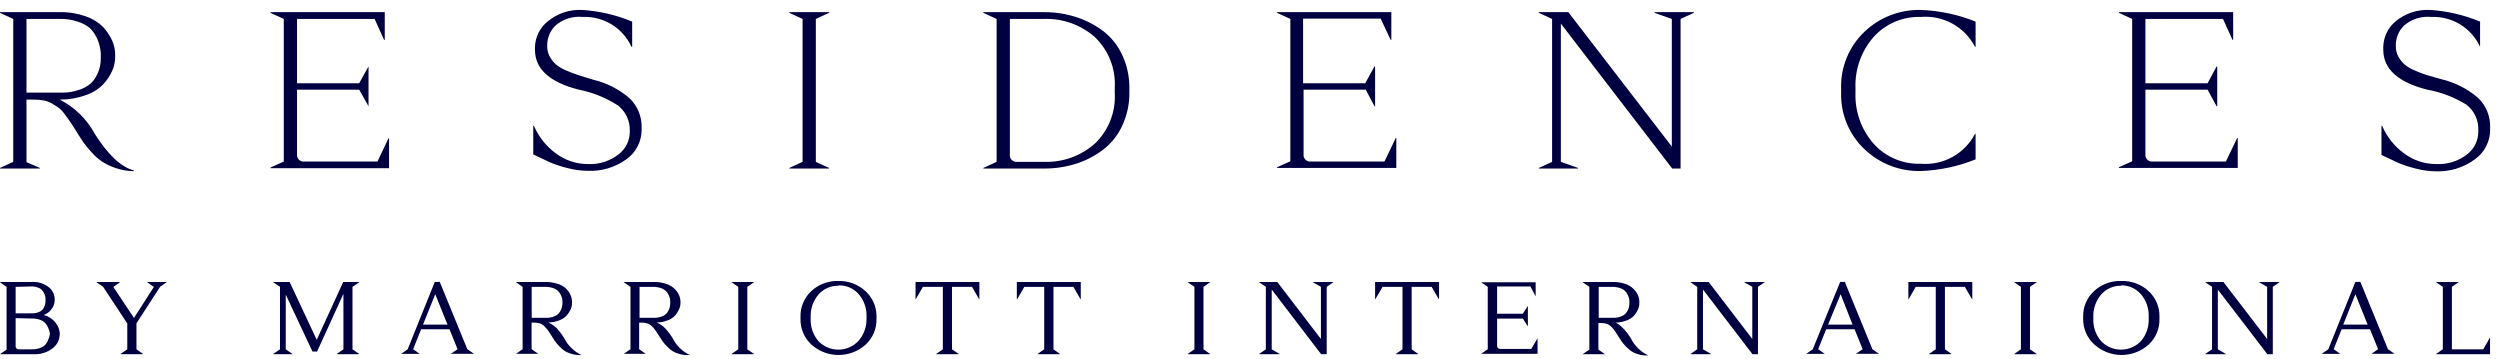 <?xml version="1.0" encoding="UTF-8"?>
<svg width="251px" height="36px" viewBox="0 0 251 36" version="1.1" xmlns="http://www.w3.org/2000/svg" xmlns:xlink="http://www.w3.org/1999/xlink">
    <!-- Generator: Sketch 63.1 (92452) - https://sketch.com -->
    <title>07 Icons &amp; Logos/Logos/00 Residences by Marriott International/marriott-residences-logo-dark</title>
    <desc>Created with Sketch.</desc>
    <g id="07-Icons-&amp;-Logos/Logos/00-Residences-by-Marriott-International/marriott-residences-logo-dark" stroke="none" stroke-width="1" fill="none" fill-rule="evenodd">
        <g id="Residences-Logo_RGB-Midnight-Blue" fill="#000041">
            <path d="M161.93,28.31 C162.354,28.302 162.777,28.366 163.18,28.5 C163.488,28.602 163.769,28.773 164,29 C164.187,29.181 164.339,29.395 164.45,29.63 C164.543,29.841 164.591,30.069 164.59,30.3 L164.59,30.44 C164.591,30.654 164.547,30.865 164.46,31.06 C164.359,31.284 164.228,31.492 164.07,31.68 C163.862,31.9 163.605,32.068 163.32,32.17 C162.966,32.31 162.59,32.385 162.21,32.39 C162.511,32.54 162.779,32.747 163,33 C163.285,33.308 163.54,33.643 163.76,34 C164.097,34.677 164.635,35.231 165.298,35.589 L165.5,35.69 L165.3,35.69 C164.959,35.687 164.621,35.626 164.3,35.51 C164.011,35.413 163.745,35.256 163.52,35.05 C163.331,34.883 163.153,34.703 162.99,34.51 C162.838,34.324 162.701,34.127 162.58,33.92 L162.16,33.27 C162.051,33.115 161.931,32.968 161.8,32.83 C161.663,32.687 161.496,32.578 161.31,32.51 C161.122,32.454 160.926,32.427 160.73,32.43 L160.48,32.43 L160.48,35.1 L161.14,35.56 L158.9,35.56 L159.57,35.1 L159.57,28.8 L158.9,28.34 L158.93,28.31 L161.93,28.31 Z M54.76,28.31 C55.181,28.304 55.6,28.368 56,28.5 C56.572,28.664 57.041,29.075 57.28,29.62 C57.376,29.83 57.427,30.059 57.43,30.29 L57.43,30.43 C57.431,30.644 57.387,30.855 57.3,31.05 C57.199,31.276 57.064,31.485 56.9,31.67 C56.696,31.89 56.442,32.058 56.16,32.16 C55.806,32.299 55.43,32.374 55.05,32.38 C55.368,32.517 55.657,32.714 55.9,32.96 C56.182,33.268 56.433,33.603 56.65,33.96 C56.992,34.634 57.529,35.186 58.189,35.547 L58.39,35.65 L58.2,35.65 C57.859,35.649 57.52,35.588 57.2,35.47 C56.908,35.373 56.639,35.216 56.41,35.01 C56.223,34.843 56.05,34.663 55.89,34.47 C55.738,34.284 55.601,34.087 55.48,33.88 L55.06,33.23 C54.95,33.073 54.826,32.925 54.69,32.79 C54.557,32.648 54.393,32.538 54.21,32.47 C54.022,32.415 53.826,32.388 53.63,32.39 L53.37,32.39 L53.37,35.06 L54.04,35.52 L51.81,35.52 L52.47,35.06 L52.47,28.8 L51.81,28.34 L51.81,28.31 L54.76,28.31 Z M65.63,28.31 C66.054,28.302 66.477,28.366 66.88,28.5 C67.194,28.596 67.482,28.764 67.72,28.99 C67.907,29.171 68.059,29.385 68.17,29.62 C68.266,29.83 68.317,30.059 68.32,30.29 L68.32,30.43 C68.318,30.644 68.27,30.856 68.18,31.05 C68.079,31.274 67.948,31.482 67.79,31.67 C67.584,31.892 67.326,32.061 67.04,32.16 C66.686,32.3 66.31,32.375 65.93,32.38 C66.25,32.514 66.539,32.711 66.78,32.96 C67.065,33.268 67.32,33.603 67.54,33.96 C67.877,34.637 68.415,35.191 69.078,35.549 L69.28,35.65 L69,35.65 C68.659,35.65 68.32,35.589 68,35.47 C67.707,35.375 67.437,35.218 67.21,35.01 C67.021,34.843 66.843,34.663 66.68,34.47 C66.531,34.282 66.394,34.085 66.27,33.88 L65.85,33.23 C65.741,33.075 65.621,32.928 65.49,32.79 C65.353,32.647 65.186,32.538 65,32.47 C64.812,32.414 64.616,32.387 64.42,32.39 L64.17,32.39 L64.17,35.06 L64.83,35.52 L62.63,35.52 L63.3,35.06 L63.3,28.8 L62.63,28.34 L62.63,28.31 L65.63,28.31 Z M86.87,29.21 C87.566,29.831 87.972,30.709 88,31.636 L88,32 C88.032,32.994 87.626,33.952 86.89,34.62 C85.347,35.982 83.033,35.982 81.49,34.62 C80.753,33.951 80.344,32.995 80.37,32 L80.37,31.83 C80.339,30.838 80.741,29.882 81.47,29.21 C82.15,28.592 83.027,28.239 83.941,28.21 L84.17,28.21 C85.165,28.182 86.133,28.54 86.87,29.21 Z M215.7,29.21 C216.436,29.878 216.842,30.836 216.81,31.83 L216.81,32 C216.842,32.994 216.436,33.952 215.7,34.62 C214.161,35.98 211.849,35.98 210.31,34.62 C209.555,33.961 209.13,33.002 209.15,32 L209.15,31.83 C209.118,30.836 209.524,29.878 210.26,29.21 C210.936,28.591 211.81,28.238 212.722,28.21 L213,28.21 C213.995,28.182 214.963,28.54 215.7,29.21 Z M4.9,28.84 C5.26,29.12 5.476,29.545 5.49,30 L5.49,30.14 C5.486,30.45 5.385,30.751 5.2,31 C5,31.288 4.718,31.507 4.39,31.63 C4.858,31.743 5.273,32.011 5.57,32.39 C5.816,32.685 5.966,33.048 6,33.43 L6,33.58 C5.983,34.111 5.734,34.608 5.32,34.94 C4.753,35.388 4.041,35.609 3.32,35.56 L0,35.56 L0.66,35.1 L0.66,28.8 L0,28.34 L0,28.31 L3.2,28.31 C3.813,28.269 4.419,28.458 4.9,28.84 Z M144.48,28.31 L144.48,30.03 L144.45,30.03 L143.74,28.8 L141.73,28.8 L141.73,35.07 L142.38,35.53 L142.38,35.56 L140.15,35.56 L140.15,35.53 L140.81,35.07 L140.81,28.8 L138.81,28.8 L138.09,30.03 L138.06,30.03 L138.06,28.31 L144.48,28.31 Z M246.83,28.31 L246.83,28.34 L246.17,28.8 L246.17,35.07 L249.32,35.07 L249.97,33.93 L250,33.93 L250,35.56 L244.59,35.56 L244.59,35.53 L245.26,35.07 L245.26,28.8 L244.59,28.34 L244.59,28.31 L246.83,28.31 Z M198.02,28.31 L198.02,30.03 L197.99,30.03 L197.27,28.8 L195.27,28.8 L195.27,35.07 L195.92,35.53 L195.92,35.56 L193.68,35.56 L193.68,35.53 L194.35,35.07 L194.35,28.8 L192.34,28.8 L191.63,30.03 L191.6,30.03 L191.6,28.31 L198.02,28.31 Z M12.04,28.31 L12.04,28.34 L11.38,28.81 L13.45,31.92 L15.45,28.81 L14.79,28.34 L14.79,28.31 L16.72,28.31 L16.72,28.34 L16.07,28.8 L13.7,32.46 L13.7,35.07 L14.36,35.53 L14.36,35.56 L12.11,35.56 L12.11,35.53 L12.78,35.07 L12.78,32.48 L10.35,28.79 L9.69,28.34 L9.69,28.31 L12.04,28.31 Z M108.51,28.31 L108.51,30.03 L108.48,30.03 L107.77,28.8 L105.77,28.8 L105.77,35.07 L106.42,35.53 L106.42,35.56 L104.18,35.56 L104.18,35.53 L104.84,35.07 L104.84,28.8 L102.84,28.8 L102.13,30.03 L102.09,30.03 L102.09,28.31 L108.51,28.31 Z M171.55,28.31 L175.93,34.03 L175.93,28.8 L175.13,28.34 L175.13,28.31 L177.17,28.31 L177.17,28.34 L176.5,28.8 L176.5,35.56 L175.95,35.56 L170.98,29.07 L170.98,35.07 L171.78,35.53 L171.78,35.56 L169.74,35.56 L169.74,35.53 L170.4,35.07 L170.4,28.8 L169.74,28.34 L169.74,28.31 L171.55,28.31 Z M29.08,28.31 L31.8,34.12 L34.46,28.31 L36.06,28.31 L36.06,28.34 L35.39,28.8 L35.39,35.07 L36.06,35.53 L36.06,35.56 L33.82,35.56 L33.82,35.53 L34.48,35.07 L34.48,29.5 L31.83,35.3 L31.37,35.29 L28.69,29.58 L28.69,35.07 L29.35,35.53 L29.35,35.56 L27.44,35.56 L27.44,35.53 L28.11,35.07 L28.11,28.8 L27.44,28.34 L27.44,28.31 L29.08,28.31 Z M128.24,28.31 L132.62,34.03 L132.62,28.8 L131.83,28.34 L131.83,28.31 L133.86,28.31 L133.86,28.34 L133.2,28.8 L133.2,35.56 L132.64,35.56 L127.68,29.07 L127.68,35.07 L128.47,35.53 L128.47,35.56 L126.43,35.56 L126.43,35.53 L127.09,35.07 L127.09,28.8 L126.43,28.34 L126.43,28.31 L128.24,28.31 Z M75.69,28.31 L75.69,28.34 L75.03,28.8 L75.03,35.07 L75.69,35.53 L75.69,35.56 L73.46,35.56 L73.46,35.53 L74.12,35.07 L74.12,28.8 L73.46,28.34 L73.46,28.31 L75.69,28.31 Z M121.49,28.31 L121.49,28.34 L120.83,28.8 L120.83,35.07 L121.49,35.53 L121.49,35.56 L119.26,35.56 L119.26,35.53 L119.92,35.07 L119.92,28.8 L119.26,28.34 L119.26,28.31 L121.49,28.31 Z M223.23,28.31 L227.62,34.03 L227.62,28.8 L226.82,28.34 L226.82,28.31 L228.85,28.31 L228.85,28.34 L228.19,28.8 L228.19,35.56 L227.64,35.56 L222.67,29.07 L222.67,35.07 L223.47,35.53 L223.47,35.56 L221.42,35.56 L221.42,35.53 L222.09,35.07 L222.09,28.8 L221.42,28.34 L221.42,28.31 L223.23,28.31 Z M204.48,28.31 L204.48,28.34 L203.81,28.8 L203.81,35.07 L204.48,35.53 L204.48,35.56 L202.24,35.56 L202.24,35.53 L202.9,35.07 L202.9,28.8 L202.24,28.34 L202.24,28.31 L204.48,28.31 Z M98.33,28.31 L98.33,30.03 L98.3,30.03 L97.59,28.8 L95.58,28.8 L95.58,35.07 L96.24,35.53 L96.24,35.56 L94,35.56 L94,35.53 L94.66,35.07 L94.66,28.8 L92.66,28.8 L91.95,30.03 L91.92,30.03 L91.92,28.31 L98.33,28.31 Z M185.22,28.3 L187.99,35.06 L188.65,35.52 L186.34,35.52 L187.01,35.06 L186.2,33.06 L183.35,33.06 L182.54,35.06 L183.21,35.53 L181.34,35.53 L182,35.07 L184.75,28.31 L185.22,28.3 Z M236.98,28.3 L239.75,35.06 L240.41,35.52 L238.1,35.52 L238.76,35.06 L237.95,33.06 L235.1,33.06 L234.3,35.06 L234.97,35.53 L233.09,35.53 L233.76,35.07 L236.48,28.31 L236.98,28.3 Z M44.15,28.3 L46.92,35.06 L47.59,35.52 L45.27,35.52 L45.94,35.06 L45.13,33.06 L42.28,33.06 L41.48,35.06 L42.14,35.53 L40.27,35.53 L40.93,35.07 L43.65,28.31 L44.15,28.3 Z M154.18,28.34 L154.18,29.76 L153.65,28.76 L150.31,28.76 L150.31,31.5 L152.89,31.5 L153.4,30.71 L153.4,32.77 L152.89,31.99 L150.31,31.99 L150.31,34.68 C150.297,34.774 150.328,34.869 150.395,34.938 C150.461,35.006 150.555,35.04 150.65,35.03 L153.74,35.03 L154.37,33.96 L154.37,35.52 L148.7,35.52 L149.37,35.06 L149.37,28.8 L148.7,28.34 L154.18,28.34 Z M84.22,28.65 L84.17,28.69 C83.404,28.674 82.671,29 82.17,29.58 C81.637,30.206 81.359,31.009 81.39,31.83 L81.39,32 C81.359,32.821 81.637,33.624 82.17,34.25 C82.692,34.795 83.415,35.104 84.17,35.104 C84.925,35.104 85.648,34.795 86.17,34.25 C86.721,33.632 87.017,32.828 87,32 L87,31.79 C87.031,30.969 86.753,30.166 86.22,29.54 C85.718,28.962 84.985,28.637 84.22,28.65 Z M212.95,28.65 L212.95,28.69 C212.184,28.674 211.451,29 210.95,29.58 C210.466,30.149 210.192,30.864 210.169,31.607 L210.17,32 C210.139,32.821 210.417,33.624 210.95,34.25 C211.472,34.795 212.195,35.104 212.95,35.104 C213.705,35.104 214.428,34.795 214.95,34.25 C215.483,33.624 215.761,32.821 215.73,32 L215.73,31.79 C215.761,30.969 215.483,30.166 214.95,29.54 C214.448,28.962 213.715,28.637 212.95,28.65 Z M1.57,31.94 L1.57,34.72 C1.557,34.816 1.589,34.913 1.658,34.982 C1.727,35.051 1.824,35.083 1.92,35.07 L3.18,35.07 C3.487,35.078 3.792,35.027 4.08,34.92 C4.298,34.837 4.488,34.695 4.63,34.51 C4.742,34.356 4.827,34.183 4.88,34 C4.936,33.869 4.977,33.731 5,33.59 L5,33.43 C4.978,33.281 4.934,33.136 4.87,33 C4.812,32.831 4.728,32.672 4.62,32.53 C4.481,32.349 4.294,32.21 4.08,32.13 C3.803,32.023 3.507,31.972 3.21,31.98 L1.57,31.94 Z M43.7,29.54 L42.47,32.59 L44.93,32.59 L43.7,29.54 Z M184.8,29.54 L183.54,32.59 L186,32.59 L184.8,29.54 Z M236.48,29.54 L235.26,32.59 L237.71,32.59 L236.48,29.54 Z M161.83,28.8 L160.51,28.8 L160.51,31.91 L161.94,31.91 C162.227,31.917 162.513,31.866 162.78,31.76 C162.988,31.684 163.169,31.548 163.3,31.37 C163.399,31.225 163.476,31.067 163.53,30.9 C163.571,30.75 163.591,30.595 163.59,30.44 L163.59,30.28 C163.591,30.127 163.568,29.975 163.52,29.83 C163.462,29.663 163.381,29.505 163.28,29.36 C163.141,29.172 162.95,29.03 162.73,28.95 C162.442,28.843 162.137,28.792 161.83,28.8 Z M54.71,28.8 L53.38,28.8 L53.38,31.91 L54.81,31.91 C55.1,31.917 55.389,31.866 55.66,31.76 C55.863,31.681 56.04,31.545 56.17,31.37 C56.272,31.227 56.35,31.068 56.4,30.9 C56.449,30.752 56.473,30.596 56.47,30.44 L56.47,30.28 C56.471,30.127 56.448,29.975 56.4,29.83 C56.342,29.661 56.258,29.502 56.15,29.36 C56.015,29.173 55.827,29.03 55.61,28.95 C55.322,28.843 55.017,28.792 54.71,28.8 Z M65.54,28.8 L64.21,28.8 L64.21,31.91 L65.64,31.91 C65.927,31.917 66.213,31.866 66.48,31.76 C66.688,31.684 66.869,31.548 67,31.37 C67.099,31.225 67.176,31.067 67.23,30.9 C67.271,30.75 67.291,30.595 67.29,30.44 L67.29,30.28 C67.291,30.127 67.268,29.975 67.22,29.83 C67.166,29.661 67.085,29.502 66.98,29.36 C66.841,29.172 66.65,29.03 66.43,28.95 C66.145,28.844 65.843,28.793 65.54,28.8 Z M3.14,28.76 L1.57,28.8 L1.57,31.46 L3.23,31.46 C3.471,31.464 3.709,31.416 3.93,31.32 C4.092,31.251 4.234,31.141 4.34,31 C4.413,30.873 4.473,30.739 4.52,30.6 C4.551,30.482 4.568,30.362 4.57,30.24 L4.57,30 C4.57,29.87 4.546,29.741 4.5,29.62 C4.452,29.476 4.381,29.341 4.29,29.22 C4.181,29.067 4.028,28.951 3.85,28.89 C3.625,28.797 3.383,28.753 3.14,28.76 Z M244,1 C245.72,1.111 247.409,1.506 249,2.17 L249,4.7 C248.123,2.792 246.178,1.606 244.08,1.7 C243.092,1.605 242.109,1.92 241.36,2.57 C240.841,3.083 240.546,3.78 240.54,4.51 L240.54,4.69 C240.542,5.04 240.631,5.384 240.8,5.69 C240.958,5.979 241.165,6.24 241.41,6.46 C241.708,6.714 242.046,6.917 242.41,7.06 C242.807,7.24 243.215,7.397 243.63,7.53 L245.14,7.96 C246.479,8.277 247.723,8.908 248.77,9.8 C249.595,10.575 250.047,11.668 250.01,12.8 L250.01,13 C250.02,14.192 249.445,15.314 248.47,16 C247.341,16.832 245.962,17.255 244.56,17.2 C243.885,17.192 243.213,17.102 242.56,16.93 C241.97,16.788 241.391,16.601 240.83,16.37 L239.1,15.56 L239.1,12.64 L239.17,12.64 C239.645,13.745 240.408,14.702 241.38,15.41 C242.307,16.101 243.434,16.473 244.59,16.47 C245.724,16.534 246.842,16.178 247.73,15.47 C248.411,14.938 248.812,14.124 248.82,13.26 L248.82,13.08 C248.866,12.081 248.422,11.122 247.63,10.51 C246.423,9.764 245.086,9.251 243.69,9 C240.75,8.26 239.28,6.91 239.28,5 L239.28,4.7 C239.307,3.708 239.759,2.776 240.52,2.14 C241.494,1.334 242.738,0.926 244,1 Z M6,1.22 C6.888,1.202 7.772,1.344 8.61,1.64 C9.265,1.857 9.861,2.224 10.35,2.71 C10.723,3.113 11.03,3.572 11.26,4.07 C11.451,4.495 11.553,4.954 11.56,5.42 L11.56,5.78 C11.553,6.243 11.451,6.699 11.26,7.12 C11.035,7.621 10.727,8.081 10.35,8.48 C9.863,8.97 9.267,9.336 8.61,9.55 C7.774,9.855 6.89,10.007 6,10 C7.509,10.77 8.744,11.985 9.54,13.48 C10.86,15.55 12.15,16.77 13.44,17.11 L13.44,17.18 L13.33,17.18 C12.733,17.168 12.142,17.06 11.58,16.86 C11.109,16.703 10.658,16.488 10.24,16.22 C9.848,15.949 9.492,15.63 9.18,15.27 C8.902,14.972 8.641,14.658 8.4,14.33 C8.25,14.1 8.05,13.81 7.81,13.43 L7.66,13.18 C7.38,12.74 7.19,12.43 7.08,12.28 C6.97,12.13 6.81,11.88 6.56,11.55 C6.385,11.293 6.177,11.061 5.94,10.86 C5.77,10.74 5.55,10.59 5.28,10.43 C5.014,10.263 4.719,10.148 4.41,10.09 C4.08,10.03 3.745,10 3.41,10 L2.66,10 L2.66,16.28 L4,16.86 L4,16.92 L2.54907206e-13,16.92 L2.54907206e-13,16.86 L1.33,16.25 L1.33,1.9 L2.54907206e-13,1.29 L2.54907206e-13,1.22 L6,1.22 Z M192.86,1 C194.744,1.068 196.602,1.464 198.35,2.17 L198.35,4.7 L198.29,4.7 C197.252,2.695 195.11,1.512 192.86,1.7 C191.063,1.639 189.33,2.37 188.12,3.7 C186.874,5.12 186.219,6.963 186.29,8.85 L186.29,9.3 C186.22,11.184 186.875,13.024 188.12,14.44 C189.327,15.774 191.062,16.506 192.86,16.44 C195.109,16.625 197.25,15.443 198.29,13.44 L198.35,13.44 L198.35,16 C196.602,16.706 194.744,17.102 192.86,17.17 C190.739,17.224 188.685,16.424 187.16,14.95 C185.619,13.47 184.779,11.405 184.85,9.27 L184.85,8.89 C184.781,6.758 185.621,4.697 187.16,3.22 C188.685,1.746 190.739,0.946 192.86,1 Z M58.47,1 C60.19,1.109 61.88,1.505 63.47,2.17 L63.47,4.7 L63.4,4.7 C62.527,2.794 60.585,1.607 58.49,1.7 C57.499,1.603 56.512,1.918 55.76,2.57 C55.241,3.083 54.946,3.78 54.94,4.51 L54.94,4.69 C54.942,5.04 55.031,5.384 55.2,5.69 C55.358,5.979 55.565,6.24 55.81,6.46 C56.109,6.712 56.447,6.914 56.81,7.06 C57.26,7.26 57.67,7.41 58.03,7.53 L59.55,8 C60.889,8.317 62.133,8.948 63.18,9.84 C64.005,10.615 64.457,11.708 64.42,12.84 L64.42,13 C64.43,14.192 63.855,15.314 62.88,16 C61.753,16.809 60.386,17.215 59,17.15 C58.325,17.142 57.653,17.051 57,16.88 C56.41,16.738 55.831,16.551 55.27,16.32 L53.54,15.51 L53.54,12.64 L53.61,12.64 C54.085,13.745 54.848,14.702 55.82,15.41 C56.739,16.095 57.854,16.466 59,16.47 C60.134,16.534 61.252,16.178 62.14,15.47 C62.821,14.938 63.222,14.124 63.23,13.26 L63.23,13.08 C63.25,12.091 62.792,11.153 62,10.56 C60.812,9.802 59.493,9.273 58.11,9 C55.17,8.26 53.71,6.91 53.71,5 L53.71,4.7 C53.746,3.699 54.217,2.764 55,2.14 C55.972,1.336 57.211,0.929 58.47,1 Z M83.24,1.22 L83.24,1.29 L81.91,1.9 L81.91,16.25 L83.24,16.86 L83.24,16.92 L79.25,16.92 L79.25,16.86 L80.58,16.25 L80.58,1.9 L79.25,1.29 L79.25,1.22 L83.24,1.22 Z M104.84,1.22 C105.933,1.215 107.02,1.383 108.06,1.72 C109.044,2.035 109.967,2.515 110.79,3.14 C111.609,3.782 112.261,4.612 112.69,5.56 C113.168,6.604 113.407,7.742 113.39,8.89 L113.39,9.25 C113.409,10.398 113.17,11.536 112.69,12.58 C112.264,13.53 111.611,14.36 110.79,15 C109.97,15.632 109.046,16.116 108.06,16.43 C107.019,16.763 105.933,16.929 104.84,16.92 L98.73,16.92 L98.73,16.86 L100.06,16.25 L100.06,1.9 L98.73,1.29 L98.73,1.22 L104.84,1.22 Z M157.46,1.22 L167.85,14.71 L167.85,1.9 L166.12,1.29 L166.12,1.22 L170.06,1.22 L170.06,1.29 L168.73,1.9 L168.73,16.92 L167.89,16.92 L156.71,2.37 L156.71,16.25 L158.44,16.86 L158.44,16.92 L154.5,16.92 L154.5,16.86 L155.83,16.25 L155.83,1.9 L154.5,1.29 L154.5,1.22 L157.46,1.22 Z M38.63,1.22 L38.63,4 L38.56,4 L37.61,1.9 L29.82,1.9 L29.82,8.36 L36.06,8.36 L37,6.67 L37,10.67 L36.06,9 L29.82,9 L29.82,15.46 C29.79,15.667 29.859,15.877 30.006,16.026 C30.154,16.175 30.362,16.247 30.57,16.22 L37.9,16.22 L39,13.89 L39.06,13.89 L39.06,16.89 L27.16,16.89 L27.16,16.82 L28.49,16.22 L28.49,1.9 L27.16,1.29 L27.16,1.22 L38.63,1.22 Z M224.21,1.22 L224.21,4 L224.14,4 L223.19,1.9 L215.4,1.9 L215.4,8.36 L221.64,8.36 L222.55,6.67 L222.61,6.67 L222.61,10.67 L222.55,10.67 L221.64,9 L215.4,9 L215.4,15.46 C215.37,15.667 215.439,15.877 215.586,16.026 C215.734,16.175 215.942,16.247 216.15,16.22 L223.48,16.22 L224.61,13.86 L224.67,13.86 L224.67,16.86 L212.74,16.86 L212.74,16.79 L214.07,16.19 L214.07,1.9 L212.74,1.29 L212.74,1.22 L224.21,1.22 Z M139.69,1.22 L139.69,4 L139.62,4 L138.62,1.87 L130.83,1.87 L130.83,8.36 L137.07,8.36 L138,6.67 L138.06,6.67 L138.06,10.67 L138,10.67 L137.12,9 L130.88,9 L130.88,15.46 C130.85,15.667 130.919,15.877 131.066,16.026 C131.214,16.175 131.422,16.247 131.63,16.22 L139,16.22 L140.13,13.86 L140.19,13.86 L140.19,16.86 L128.22,16.86 L128.22,16.79 L129.55,16.19 L129.55,1.9 L128.22,1.29 L128.22,1.22 L139.69,1.22 Z M104.84,1.9 L101.39,1.9 L101.39,15.49 C101.36,15.697 101.429,15.907 101.576,16.056 C101.724,16.205 101.932,16.277 102.14,16.25 L104.84,16.25 C106.705,16.313 108.523,15.658 109.92,14.42 C111.31,13.092 112.042,11.218 111.92,9.3 L111.92,8.85 C112.042,6.929 111.31,5.052 109.92,3.72 C108.52,2.489 106.703,1.839 104.84,1.9 Z M6,1.9 L2.66,1.9 L2.66,9.3 L6.24,9.3 C6.84,9.306 7.436,9.205 8,9 C8.402,8.867 8.775,8.66 9.1,8.39 C9.368,8.137 9.585,7.835 9.74,7.5 C9.883,7.219 9.987,6.919 10.05,6.61 C10.098,6.35 10.122,6.085 10.12,5.82 L10.12,5.37 C10.104,5.11 10.064,4.852 10,4.6 C9.925,4.284 9.811,3.978 9.66,3.69 C9.494,3.357 9.27,3.056 9,2.8 C8.642,2.518 8.235,2.305 7.8,2.17 C7.22,1.979 6.611,1.887 6,1.9 Z" id="Combined-Shape"></path>
        </g>
    </g>
</svg>
